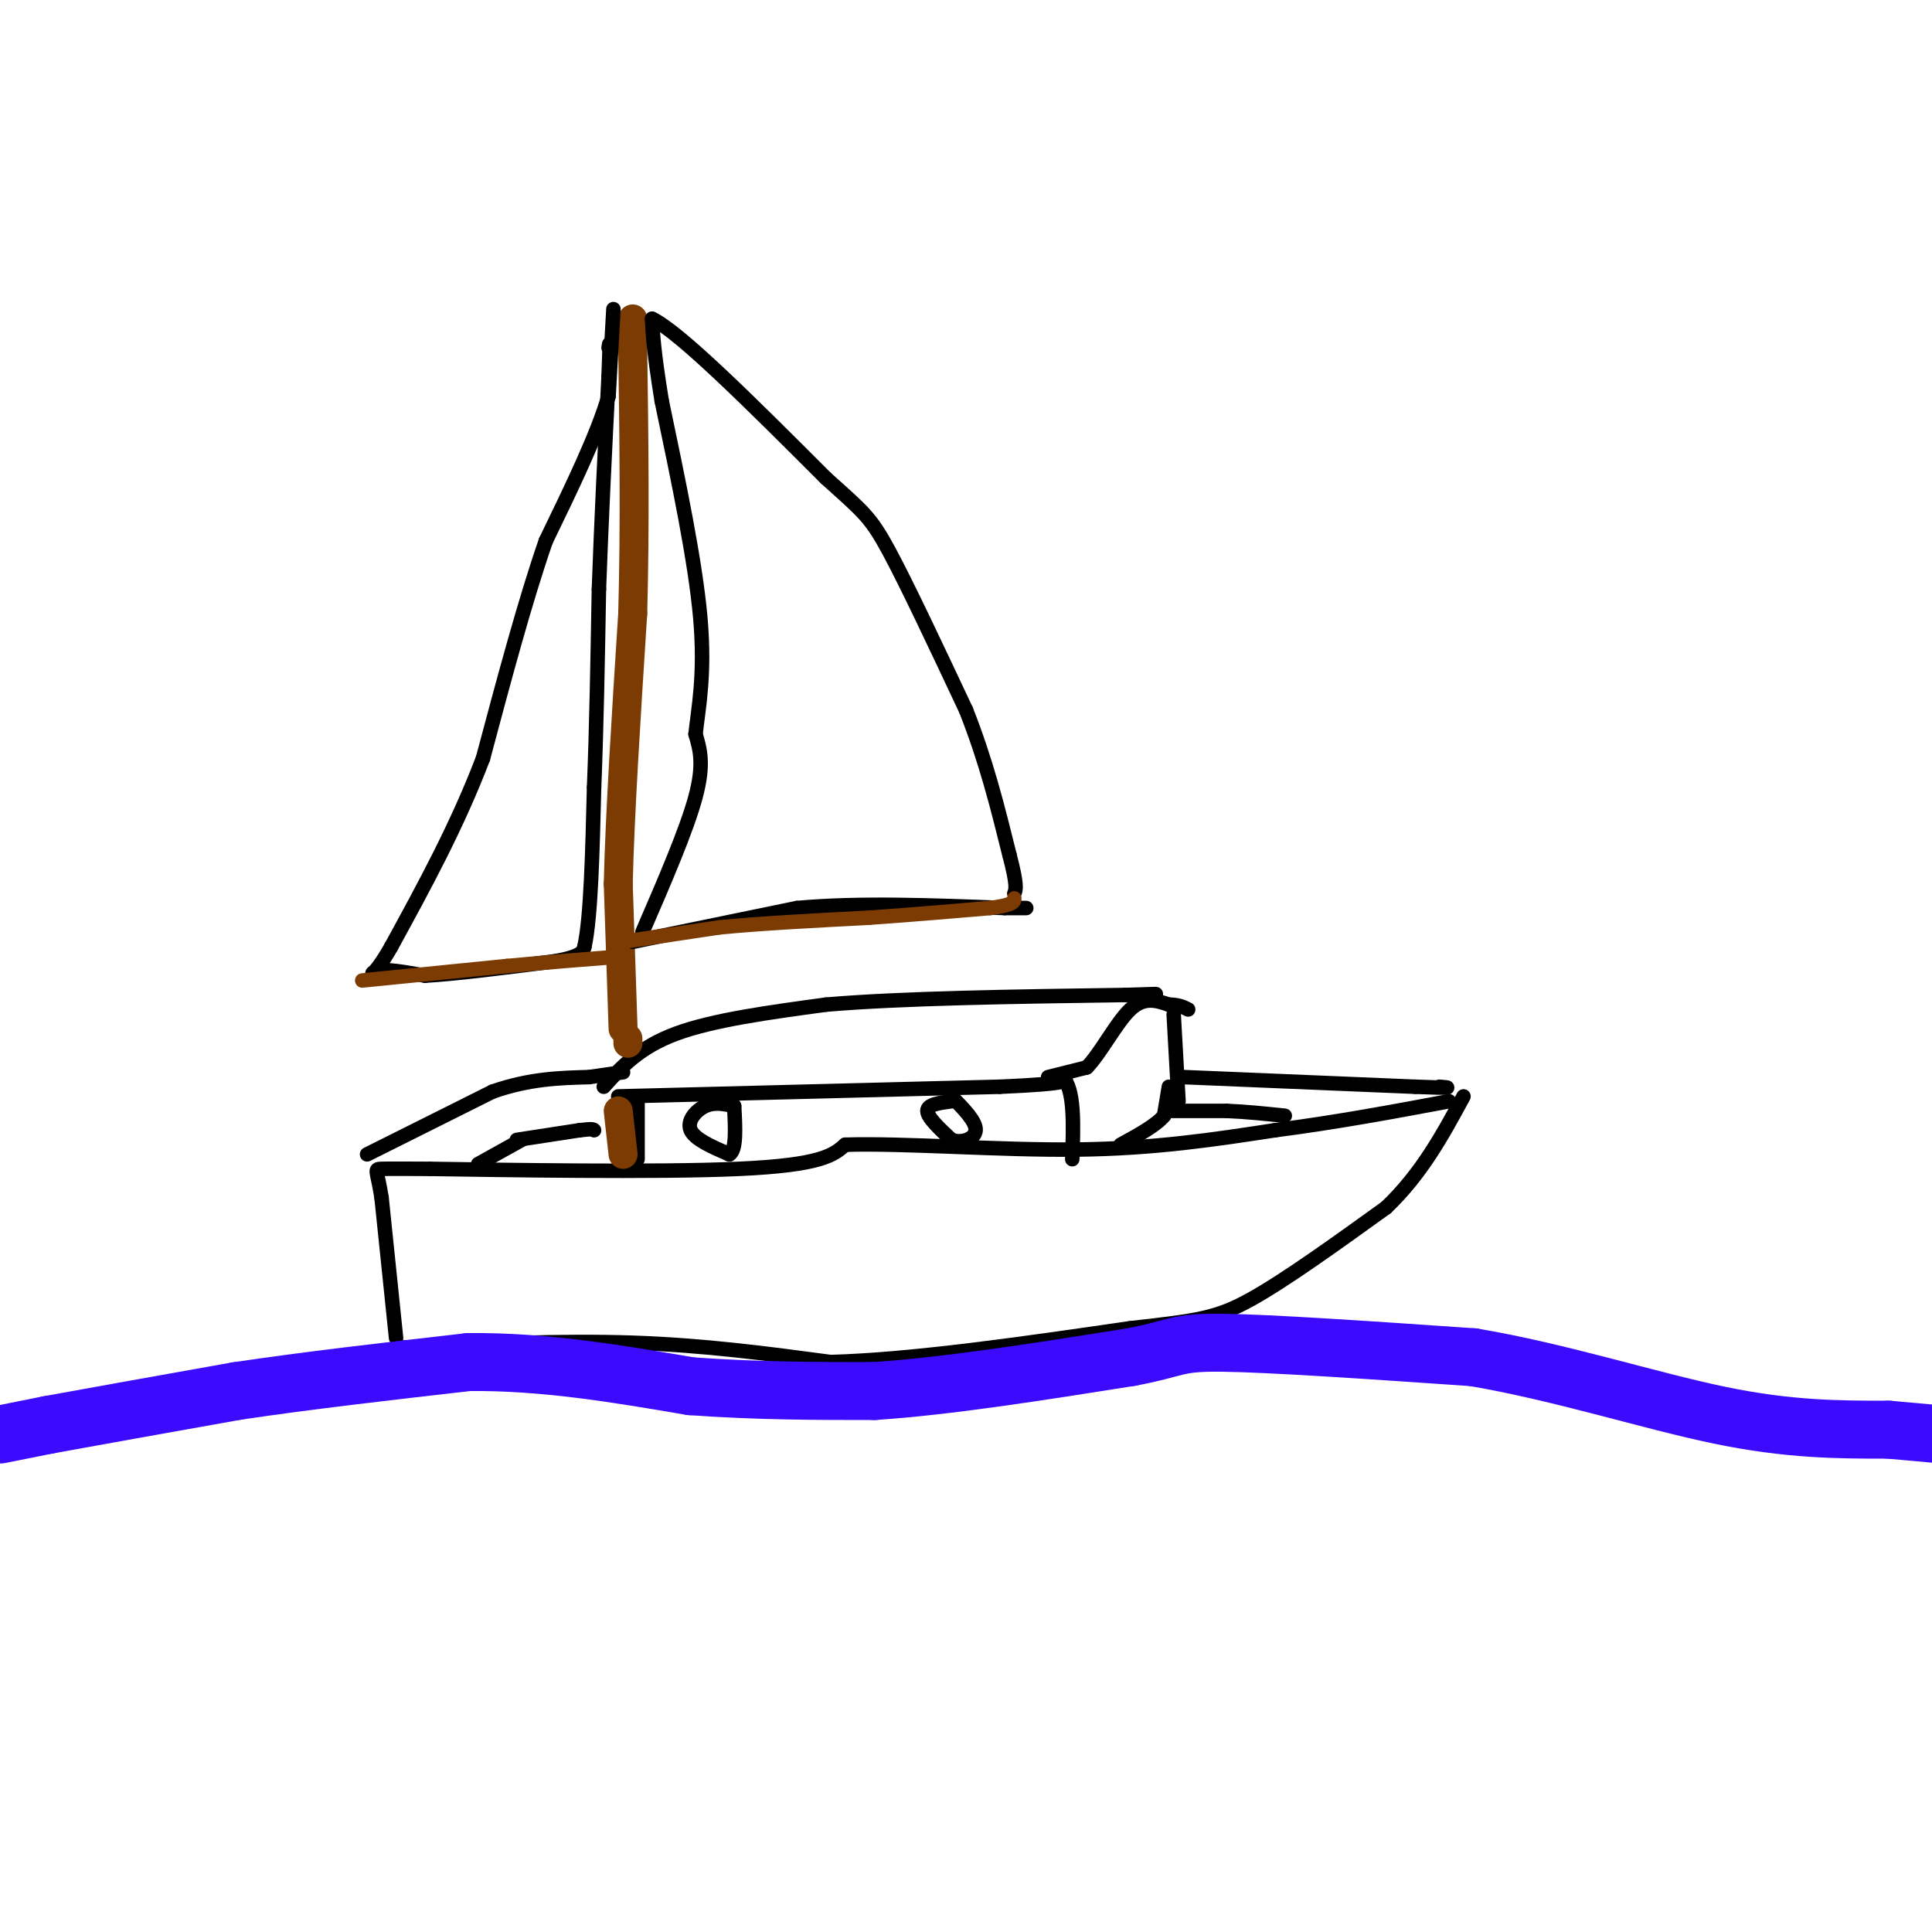 <svg viewBox='0 0 400 400' version='1.1' xmlns='http://www.w3.org/2000/svg' xmlns:xlink='http://www.w3.org/1999/xlink'><g fill='none' stroke='rgb(0,0,0)' stroke-width='3' stroke-linecap='round' stroke-linejoin='round'><path d='M83,279c16.583,-0.750 33.167,-1.500 48,-1c14.833,0.500 27.917,2.250 41,4'/><path d='M172,282c17.167,-0.500 39.583,-3.750 62,-7'/><path d='M234,275c13.956,-1.578 17.844,-2.022 25,-6c7.156,-3.978 17.578,-11.489 28,-19'/><path d='M287,250c7.333,-7.000 11.667,-15.000 16,-23'/><path d='M82,277c0.000,0.000 -3.000,-29.000 -3,-29'/><path d='M79,248c-0.911,-5.844 -1.689,-5.956 0,-6c1.689,-0.044 5.844,-0.022 10,0'/><path d='M89,242c14.800,0.222 46.800,0.778 64,0c17.200,-0.778 19.600,-2.889 22,-5'/><path d='M175,237c12.267,-0.378 31.933,1.178 48,1c16.067,-0.178 28.533,-2.089 41,-4'/><path d='M264,234c12.833,-1.667 24.417,-3.833 36,-6'/><path d='M132,228c0.000,0.000 0.000,12.000 0,12'/><path d='M128,227c0.000,0.000 79.000,-2.000 79,-2'/><path d='M207,225c15.333,-0.667 14.167,-1.333 13,-2'/><path d='M220,223c2.500,2.500 2.250,9.750 2,17'/><path d='M217,223c0.000,0.000 8.000,-2.000 8,-2'/><path d='M225,221c2.889,-2.933 6.111,-9.267 9,-12c2.889,-2.733 5.444,-1.867 8,-1'/><path d='M242,208c2.000,0.000 3.000,0.500 4,1'/><path d='M243,210c0.000,0.000 1.000,18.000 1,18'/><path d='M245,223c0.000,0.000 48.000,2.000 48,2'/><path d='M293,225c8.833,0.333 6.917,0.167 5,0'/><path d='M125,225c3.667,-4.083 7.333,-8.167 15,-11c7.667,-2.833 19.333,-4.417 31,-6'/><path d='M171,208c15.500,-1.333 38.750,-1.667 62,-2'/><path d='M233,206c10.500,-0.333 5.750,-0.167 1,0'/><path d='M76,239c0.000,0.000 26.000,-13.000 26,-13'/><path d='M102,226c7.667,-2.667 13.833,-2.833 20,-3'/><path d='M122,223c4.500,-0.667 5.750,-0.833 7,-1'/></g>
<g fill='none' stroke='rgb(124,59,2)' stroke-width='6' stroke-linecap='round' stroke-linejoin='round'><path d='M130,216c0.000,0.000 0.000,-1.000 0,-1'/><path d='M128,230c0.000,0.000 1.000,9.000 1,9'/><path d='M129,213c0.000,0.000 -1.000,-30.000 -1,-30'/><path d='M128,183c0.333,-14.333 1.667,-35.167 3,-56'/><path d='M131,127c0.500,-18.500 0.250,-36.750 0,-55'/><path d='M131,72c0.000,-9.500 0.000,-5.750 0,-2'/></g>
<g fill='none' stroke='rgb(0,0,0)' stroke-width='3' stroke-linecap='round' stroke-linejoin='round'><path d='M127,64c0.000,0.000 -1.000,18.000 -1,18'/><path d='M126,82c-2.333,8.000 -7.667,19.000 -13,30'/><path d='M113,112c-4.333,12.500 -8.667,28.750 -13,45'/><path d='M100,157c-5.333,14.000 -12.167,26.500 -19,39'/><path d='M81,196c-4.067,7.133 -4.733,5.467 -3,5c1.733,-0.467 5.867,0.267 10,1'/><path d='M88,202c6.167,-0.333 16.583,-1.667 27,-3'/><path d='M115,199c5.500,-1.000 5.750,-2.000 6,-3'/><path d='M121,196c1.333,-6.000 1.667,-19.500 2,-33'/><path d='M123,163c0.500,-12.333 0.750,-26.667 1,-41'/><path d='M124,122c0.500,-14.167 1.250,-29.083 2,-44'/><path d='M126,78c0.333,-8.333 0.167,-7.167 0,-6'/><path d='M131,195c0.000,0.000 34.000,-7.000 34,-7'/><path d='M165,188c12.833,-1.167 27.917,-0.583 43,0'/><path d='M208,188c7.333,0.000 4.167,0.000 1,0'/><path d='M133,193c4.583,-10.583 9.167,-21.167 11,-28c1.833,-6.833 0.917,-9.917 0,-13'/><path d='M144,152c0.578,-5.356 2.022,-12.244 1,-24c-1.022,-11.756 -4.511,-28.378 -8,-45'/><path d='M137,83c-1.667,-10.333 -1.833,-13.667 -2,-17'/><path d='M135,66c5.667,2.667 20.833,17.833 36,33'/><path d='M171,99c7.778,7.000 9.222,8.000 13,15c3.778,7.000 9.889,20.000 16,33'/><path d='M200,147c4.167,10.500 6.583,20.250 9,30'/><path d='M209,177c1.667,6.333 1.333,7.167 1,8'/></g>
<g fill='none' stroke='rgb(124,59,2)' stroke-width='3' stroke-linecap='round' stroke-linejoin='round'><path d='M75,203c0.000,0.000 30.000,-3.000 30,-3'/><path d='M105,200c9.000,-0.833 16.500,-1.417 24,-2'/><path d='M129,195c0.000,0.000 20.000,-3.000 20,-3'/><path d='M149,192c8.500,-0.833 19.750,-1.417 31,-2'/><path d='M180,190c9.333,-0.667 17.167,-1.333 25,-2'/><path d='M205,188c5.000,-0.667 5.000,-1.333 5,-2'/></g>
<g fill='none' stroke='rgb(0,0,0)' stroke-width='3' stroke-linecap='round' stroke-linejoin='round'><path d='M152,229c-2.022,-0.444 -4.044,-0.889 -6,0c-1.956,0.889 -3.844,3.111 -3,5c0.844,1.889 4.422,3.444 8,5'/><path d='M151,239c1.500,-0.833 1.250,-5.417 1,-10'/><path d='M197,228c-2.500,0.333 -5.000,0.667 -5,2c0.000,1.333 2.500,3.667 5,6'/><path d='M197,236c2.111,0.800 4.889,-0.200 5,-2c0.111,-1.800 -2.444,-4.400 -5,-7'/></g>
<g fill='none' stroke='rgb(60,10,252)' stroke-width='12' stroke-linecap='round' stroke-linejoin='round'><path d='M0,297c0.000,0.000 10.000,-2.000 10,-2'/><path d='M10,295c8.167,-1.500 23.583,-4.250 39,-7'/><path d='M49,288c14.500,-2.167 31.250,-4.083 48,-6'/><path d='M97,282c15.667,-0.167 30.833,2.417 46,5'/><path d='M143,287c14.000,1.000 26.000,1.000 38,1'/><path d='M181,288c15.167,-1.000 34.083,-4.000 53,-7'/><path d='M234,281c10.156,-1.889 9.044,-3.111 19,-3c9.956,0.111 30.978,1.556 52,3'/><path d='M305,281c17.867,3.000 36.533,9.000 51,12c14.467,3.000 24.733,3.000 35,3'/><path d='M391,296c7.667,0.667 9.333,0.833 11,1'/></g>
<g fill='none' stroke='rgb(0,0,0)' stroke-width='3' stroke-linecap='round' stroke-linejoin='round'><path d='M242,225c0.000,0.000 -1.000,6.000 -1,6'/><path d='M241,231c-1.667,2.000 -5.333,4.000 -9,6'/><path d='M242,230c0.000,0.000 12.000,0.000 12,0'/><path d='M254,230c4.000,0.167 8.000,0.583 12,1'/><path d='M108,236c0.000,0.000 -9.000,5.000 -9,5'/><path d='M107,236c0.000,0.000 13.000,-2.000 13,-2'/><path d='M120,234c2.667,-0.333 2.833,-0.167 3,0'/></g>
</svg>